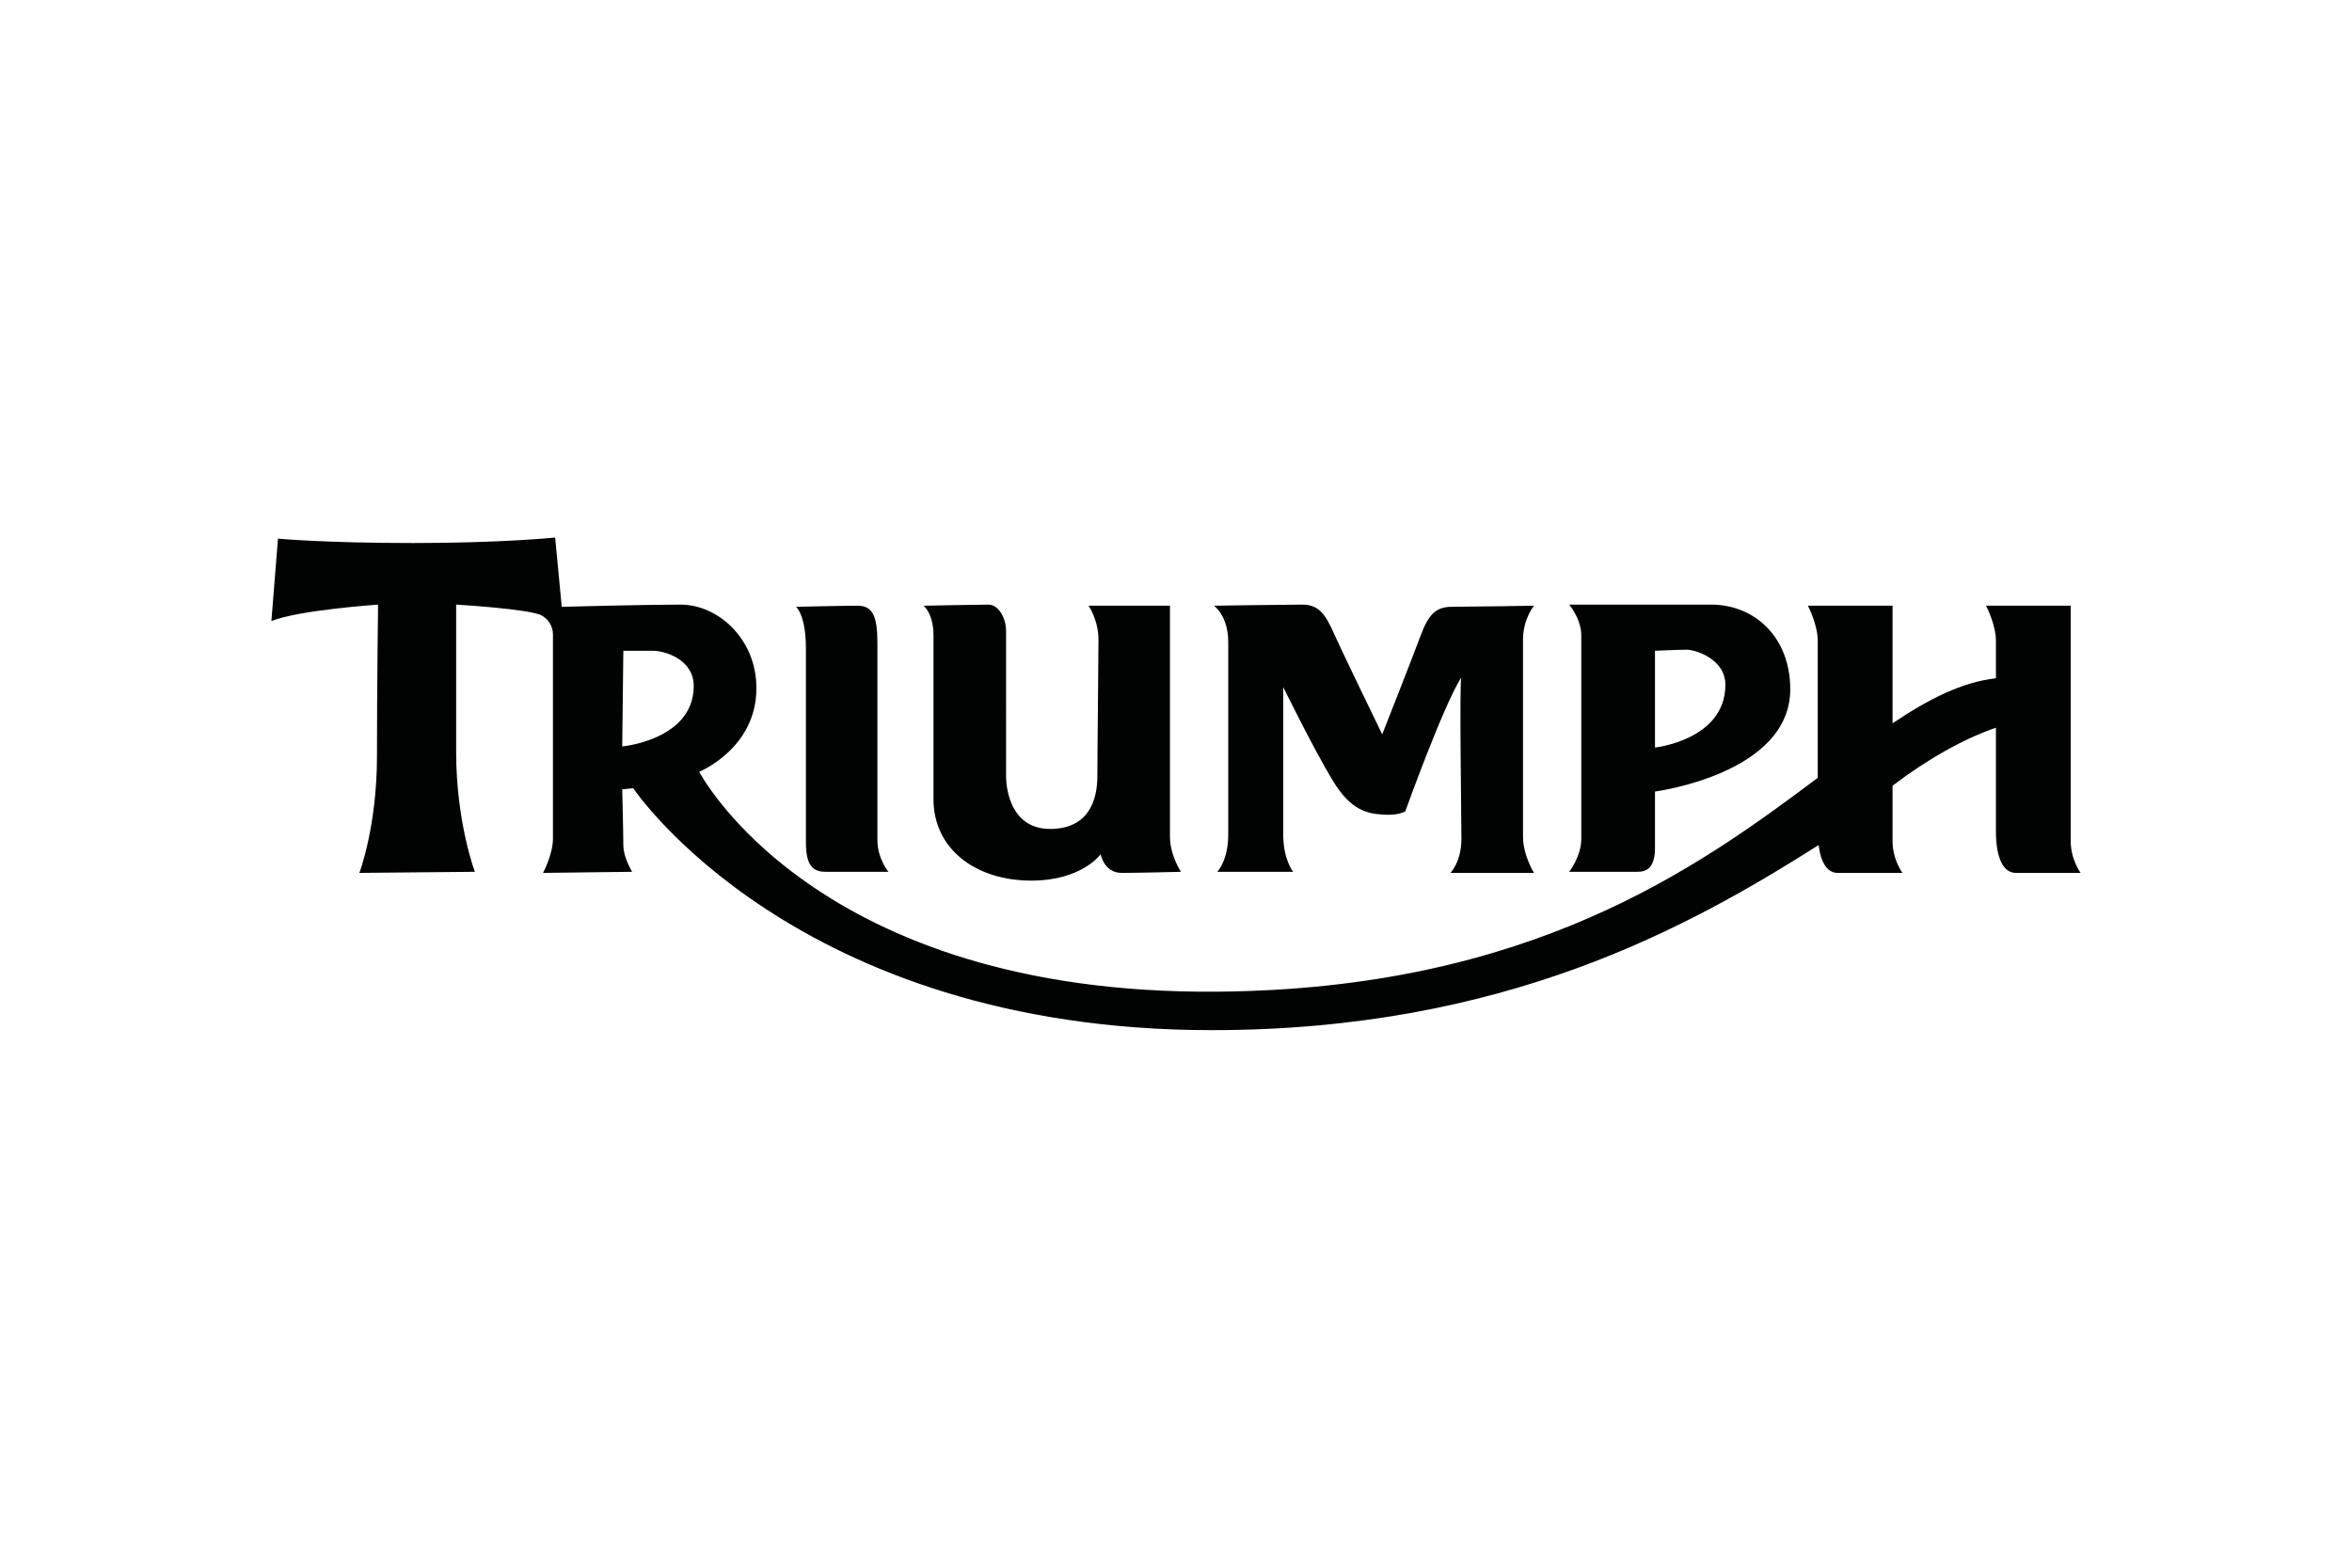 <svg xmlns="http://www.w3.org/2000/svg" height="800" width="1200" version="1.0" viewBox="-75 -34.042 650 204.255"><g fill="#010202" fill-rule="evenodd"><path d="M144.984 19.153s2.736 2.126 2.736 11.551v53.488c0 6.386 1.828 8.208 5.473 8.208h17.326s-3.04-3.645-3.04-8.81V29.18c0-7.295-1.216-10.334-5.472-10.334s-17.023.307-17.023.307m35.258-.307s2.736 2.125 2.736 8.203v45.294c0 13.676 11.55 22.49 27.054 22.49 13.979 0 19.149-7.294 19.149-7.294s.913 5.164 5.775 5.164c4.861 0 16.412-.303 16.412-.303s-3.039-4.558-3.039-9.723V18.846h-22.49s2.736 3.952 2.736 9.42c0 5.472-.308 31.007-.308 37.69 0 6.685-2.429 14.59-13.07 14.59-10.637 0-12.157-10.636-12.157-14.59V25.838c0-3.644-2.125-7.294-4.861-7.294-2.737 0-17.937.303-17.937.303m80.243-.001s3.953 2.736 3.953 10.03v53.19c0 7.295-3.039 10.334-3.039 10.334h20.971s-2.736-3.342-2.736-10.334V41.341s8.511 17.321 13.68 25.833c5.165 8.511 9.73 9.122 13.985 9.42 4.256.303 6.073-.909 6.073-.909s10.334-28.877 15.504-37.085c-.606.61 0 38.297 0 44.683 0 6.381-3.04 9.42-3.04 9.42h23.102s-3.04-4.861-3.04-10.026V28.266c0-5.77 3.04-9.42 3.04-9.42s-18.543.307-22.799.307c-4.255 0-6.38 2.126-8.511 7.896-2.125 5.78-10.637 27.357-10.637 27.357s-10.94-22.49-13.373-27.958c-2.433-5.477-4.256-7.905-8.815-7.905-4.558 0-24.318.303-24.318.303m121.888 12.459s6.684-.303 8.815-.303c2.125 0 10.636 2.433 10.636 9.728 0 15.196-19.45 17.326-19.45 17.326zm-23.712-12.762h39.21c12.162 0 21.885 9.117 21.885 23.404 0 23.404-37.383 28.266-37.383 28.266v15.503c0 5.775-2.433 6.684-4.866 6.684H358.66s3.347-4.256 3.347-9.117V27.049c0-4.554-3.347-8.506-3.347-8.506"/><path d="M497.264 83.894V18.846H473.86s2.736 5.164 2.736 9.728v10.329c-9.435 1.067-18.602 5.755-28.569 12.444V18.846h-23.404s2.731 5.164 2.731 9.728v37.85c-33.5 25.152-79.817 58.403-165.955 59.109-111.246.908-143.161-60.788-143.161-60.788s15.806-6.386 15.806-23.101c0-13.681-10.642-23.101-20.97-23.101-10.34 0-32.83.61-32.83.61L78.42 0S63.83 1.52 39.21 1.52 1.822.308 1.822.308L0 23.1c7.295-3.039 29.482-4.558 29.482-4.558s-.302 22.49-.302 41.946c0 19.452-4.862 32.214-4.862 32.214l31.916-.303s-5.17-13.676-5.17-33.127v-40.73s20.668 1.211 23.707 3.039c1.902 1.137 3.04 3.039 3.04 5.17v56.53c0 4.257-2.732 9.421-2.732 9.421l24.616-.303s-2.428-3.953-2.428-7.295-.308-15.498-.308-15.498l3.044-.308s44.678 66.87 159.877 66.87c80.854 0 131.73-28.375 167.717-51.153.626 5.045 2.523 7.687 5.23 7.687h17.936s-2.736-3.645-2.736-8.81v-15.3c9.728-7.379 19.799-13.045 28.569-16.01v28.574c0 7.598 2.13 11.546 5.472 11.546H500s-2.736-3.645-2.736-8.81zM97.267 31.304h8.203c3.347 0 11.248 2.434 11.248 9.73 0 14.892-19.76 16.714-19.76 16.714l.309-26.443"/></g></svg>